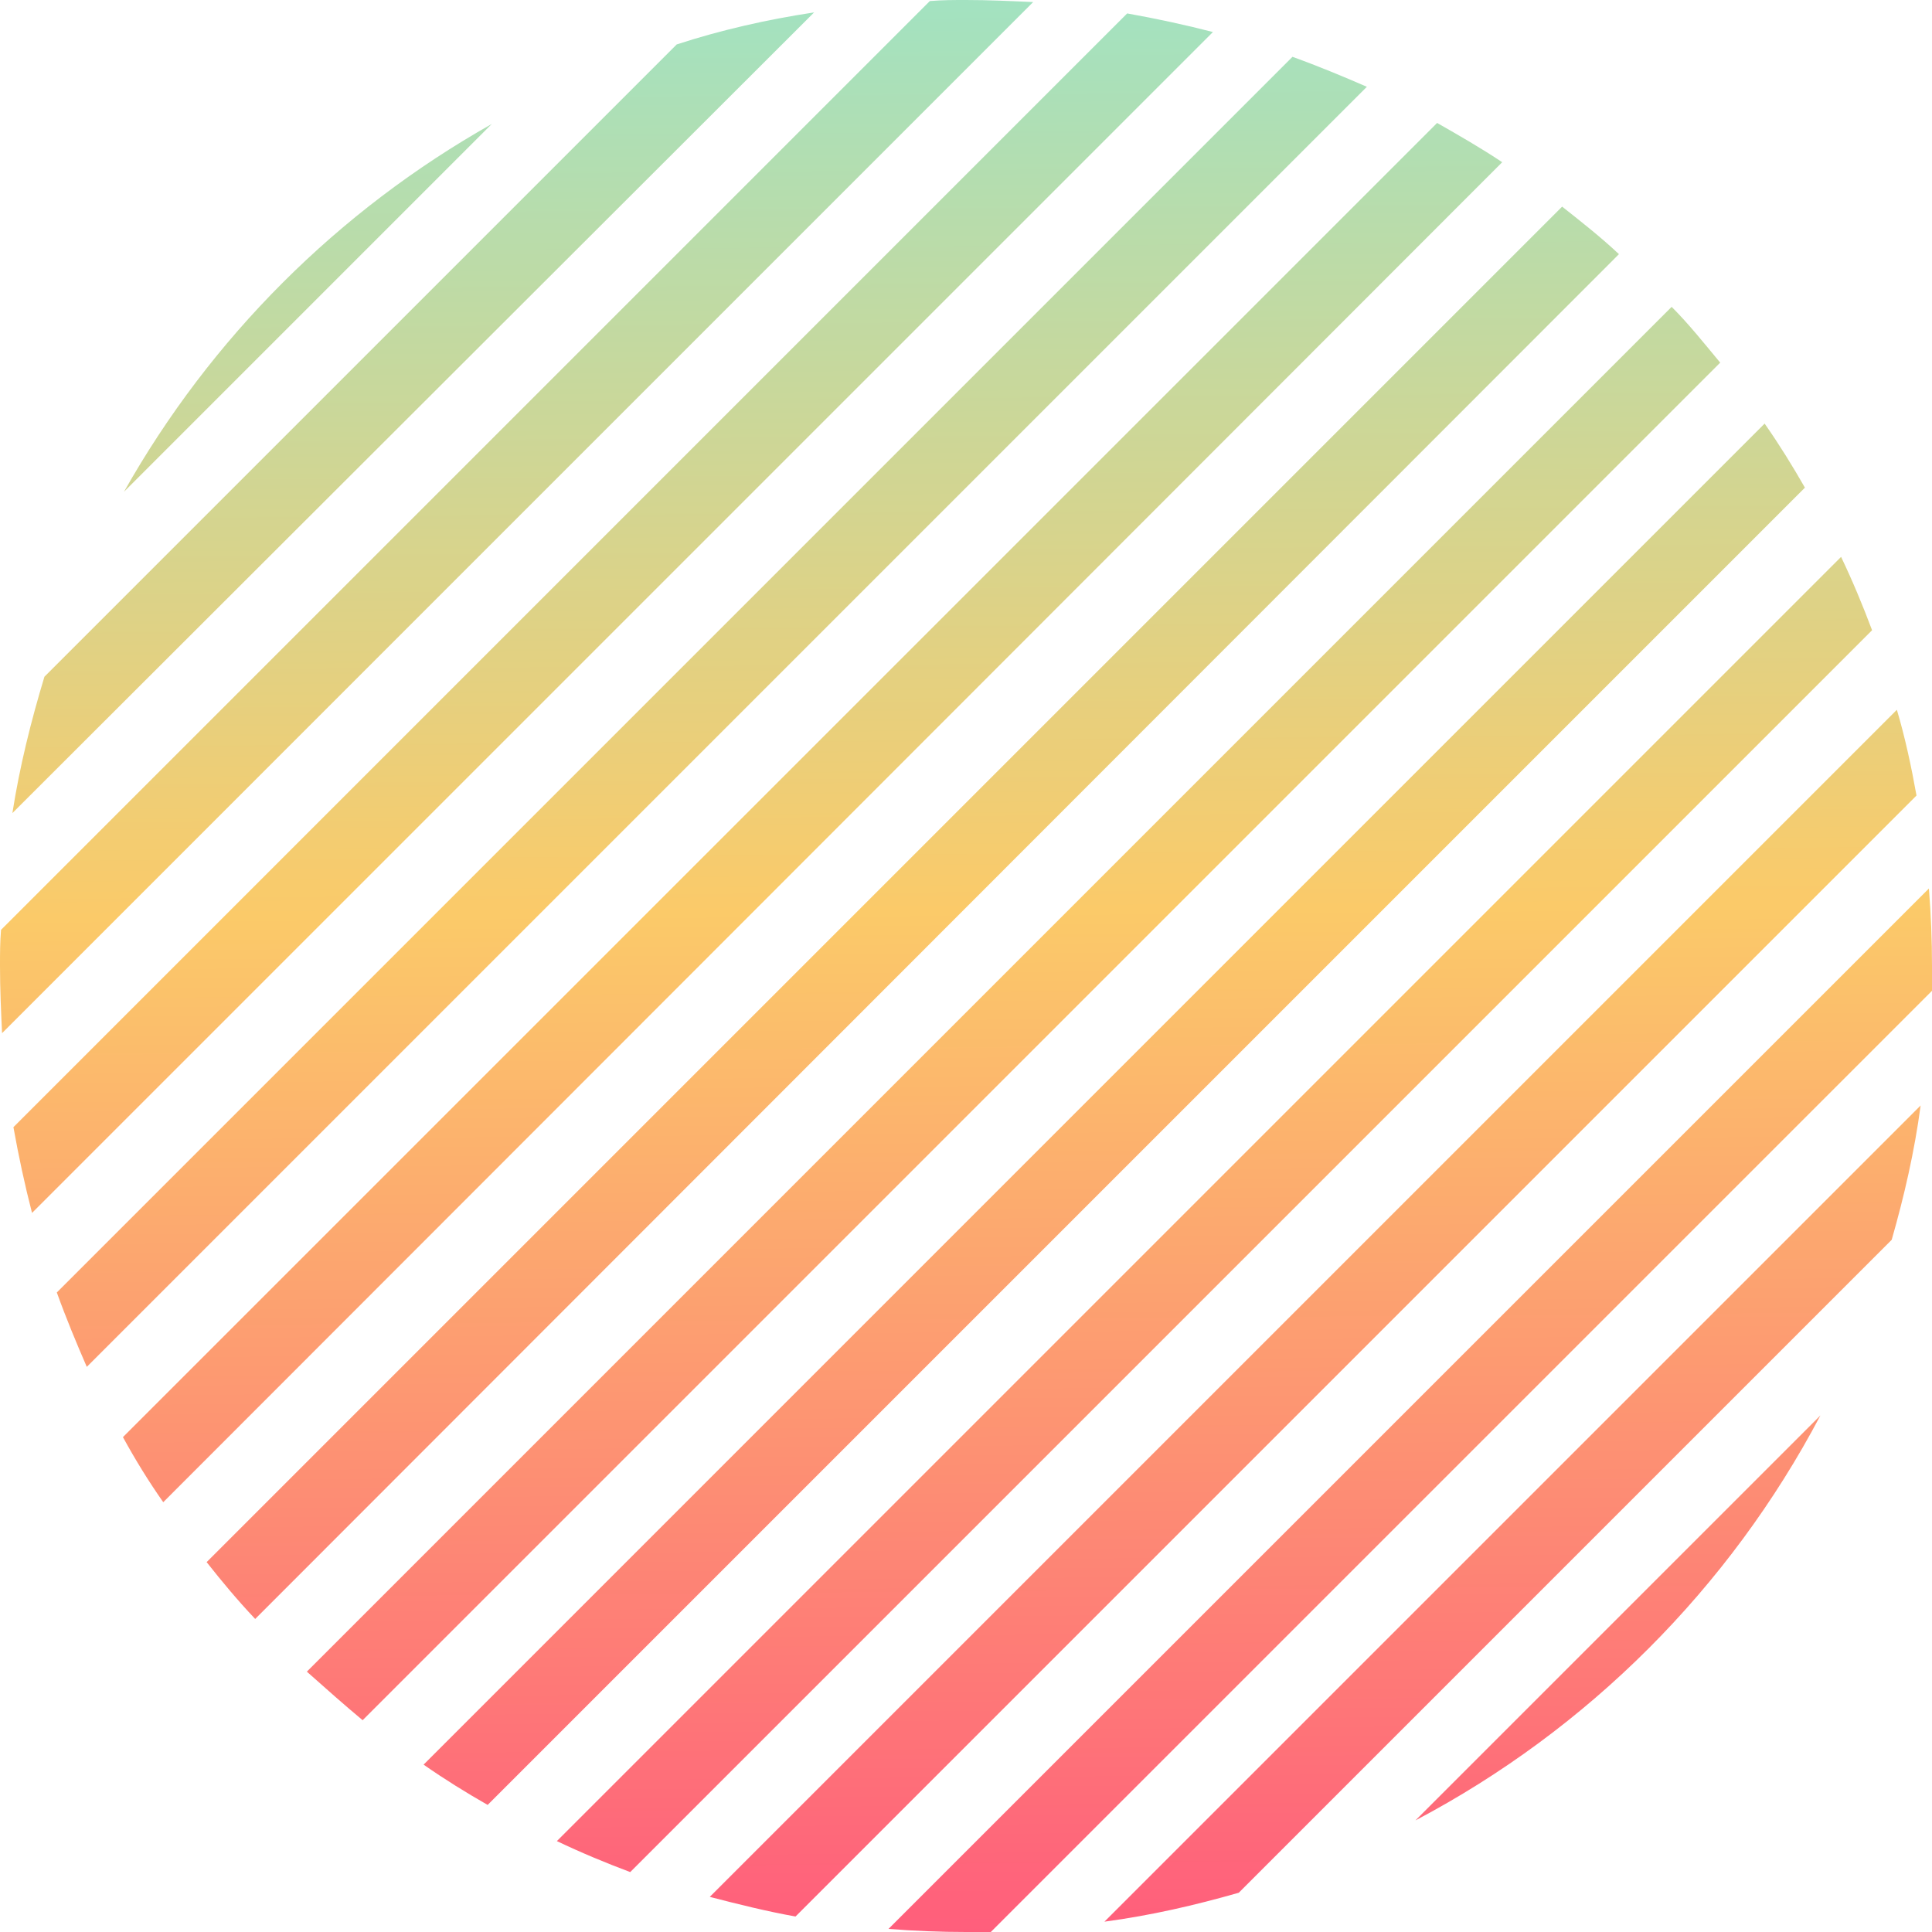 <?xml version="1.0" encoding="UTF-8"?><svg xmlns="http://www.w3.org/2000/svg" xmlns:xlink="http://www.w3.org/1999/xlink" height="187.0" preserveAspectRatio="xMidYMid meet" version="1.0" viewBox="0.0 0.0 187.0 187.0" width="187.0" zoomAndPan="magnify"><linearGradient gradientUnits="userSpaceOnUse" id="a" x1="92.636" x2="94.242" xlink:actuate="onLoad" xlink:show="other" xlink:type="simple" xmlns:xlink="http://www.w3.org/1999/xlink" y1="-18.475" y2="193.544"><stop offset="0" stop-color="#90e7d3"/><stop offset=".503" stop-color="#fbca69"/><stop offset="1" stop-color="#ff577d"/></linearGradient><path d="M47.6,12L12,47.6C20.4,32.7,32.7,20.4,47.6,12z M65.5,4.3L4.3,65.5c-1.3,4.3-2.4,8.7-3.1,13.2L78.8,1.2 C74.2,1.9,69.8,2.9,65.5,4.3z M93.5,0c-1.2,0-2.3,0-3.5,0.1L0.1,90C0,91.2,0,92.3,0,93.5c0,2.2,0.1,4.4,0.2,6.5L100,0.2 C97.8,0.1,95.7,0,93.5,0z M109.1,1.3L1.3,109.1c0.5,2.8,1.1,5.6,1.8,8.3L117.4,3.1C114.7,2.4,111.9,1.8,109.1,1.3z M125.1,5.5 L5.5,125.1c0.9,2.5,1.9,4.9,2.9,7.2L132.3,8.4C130,7.4,127.6,6.4,125.1,5.5z M139.1,11.9L11.9,139.1c1.2,2.2,2.5,4.3,3.9,6.3 L145.4,15.7C143.3,14.3,141.2,13.1,139.1,11.9z M151.2,20L20,151.2c1.5,1.9,3,3.7,4.7,5.5L156.7,24.6C155,23,153.1,21.5,151.2,20z M161.8,29.7L29.7,161.8c1.8,1.6,3.6,3.2,5.4,4.7L166.5,35.1C165,33.3,163.5,31.4,161.8,29.7z M170.8,41L41,170.8 c2,1.4,4.1,2.7,6.2,3.9L174.7,47.2C173.5,45.1,172.2,43,170.8,41z M178.2,53.9L53.9,178.2c2.3,1.1,4.7,2.1,7.1,3L181.2,61 C180.3,58.6,179.3,56.2,178.2,53.9z M183.6,68.7L68.7,183.6c2.7,0.7,5.5,1.4,8.3,1.9L185.5,77C185,74.2,184.4,71.4,183.6,68.7z M186.7,86L86,186.7c2.5,0.2,5,0.3,7.5,0.3c0.8,0,1.6,0,2.4,0l91.1-91.1c0-0.8,0-1.6,0-2.4C187,91,186.9,88.5,186.7,86z M119.9,183.2l63.2-63.2c1.2-4.2,2.2-8.5,2.8-13l-79,79C111.4,185.4,115.7,184.4,119.9,183.2z M176.2,137L137,176.2 C153.7,167.4,167.4,153.7,176.2,137z" fill="url(#a)"/></svg>